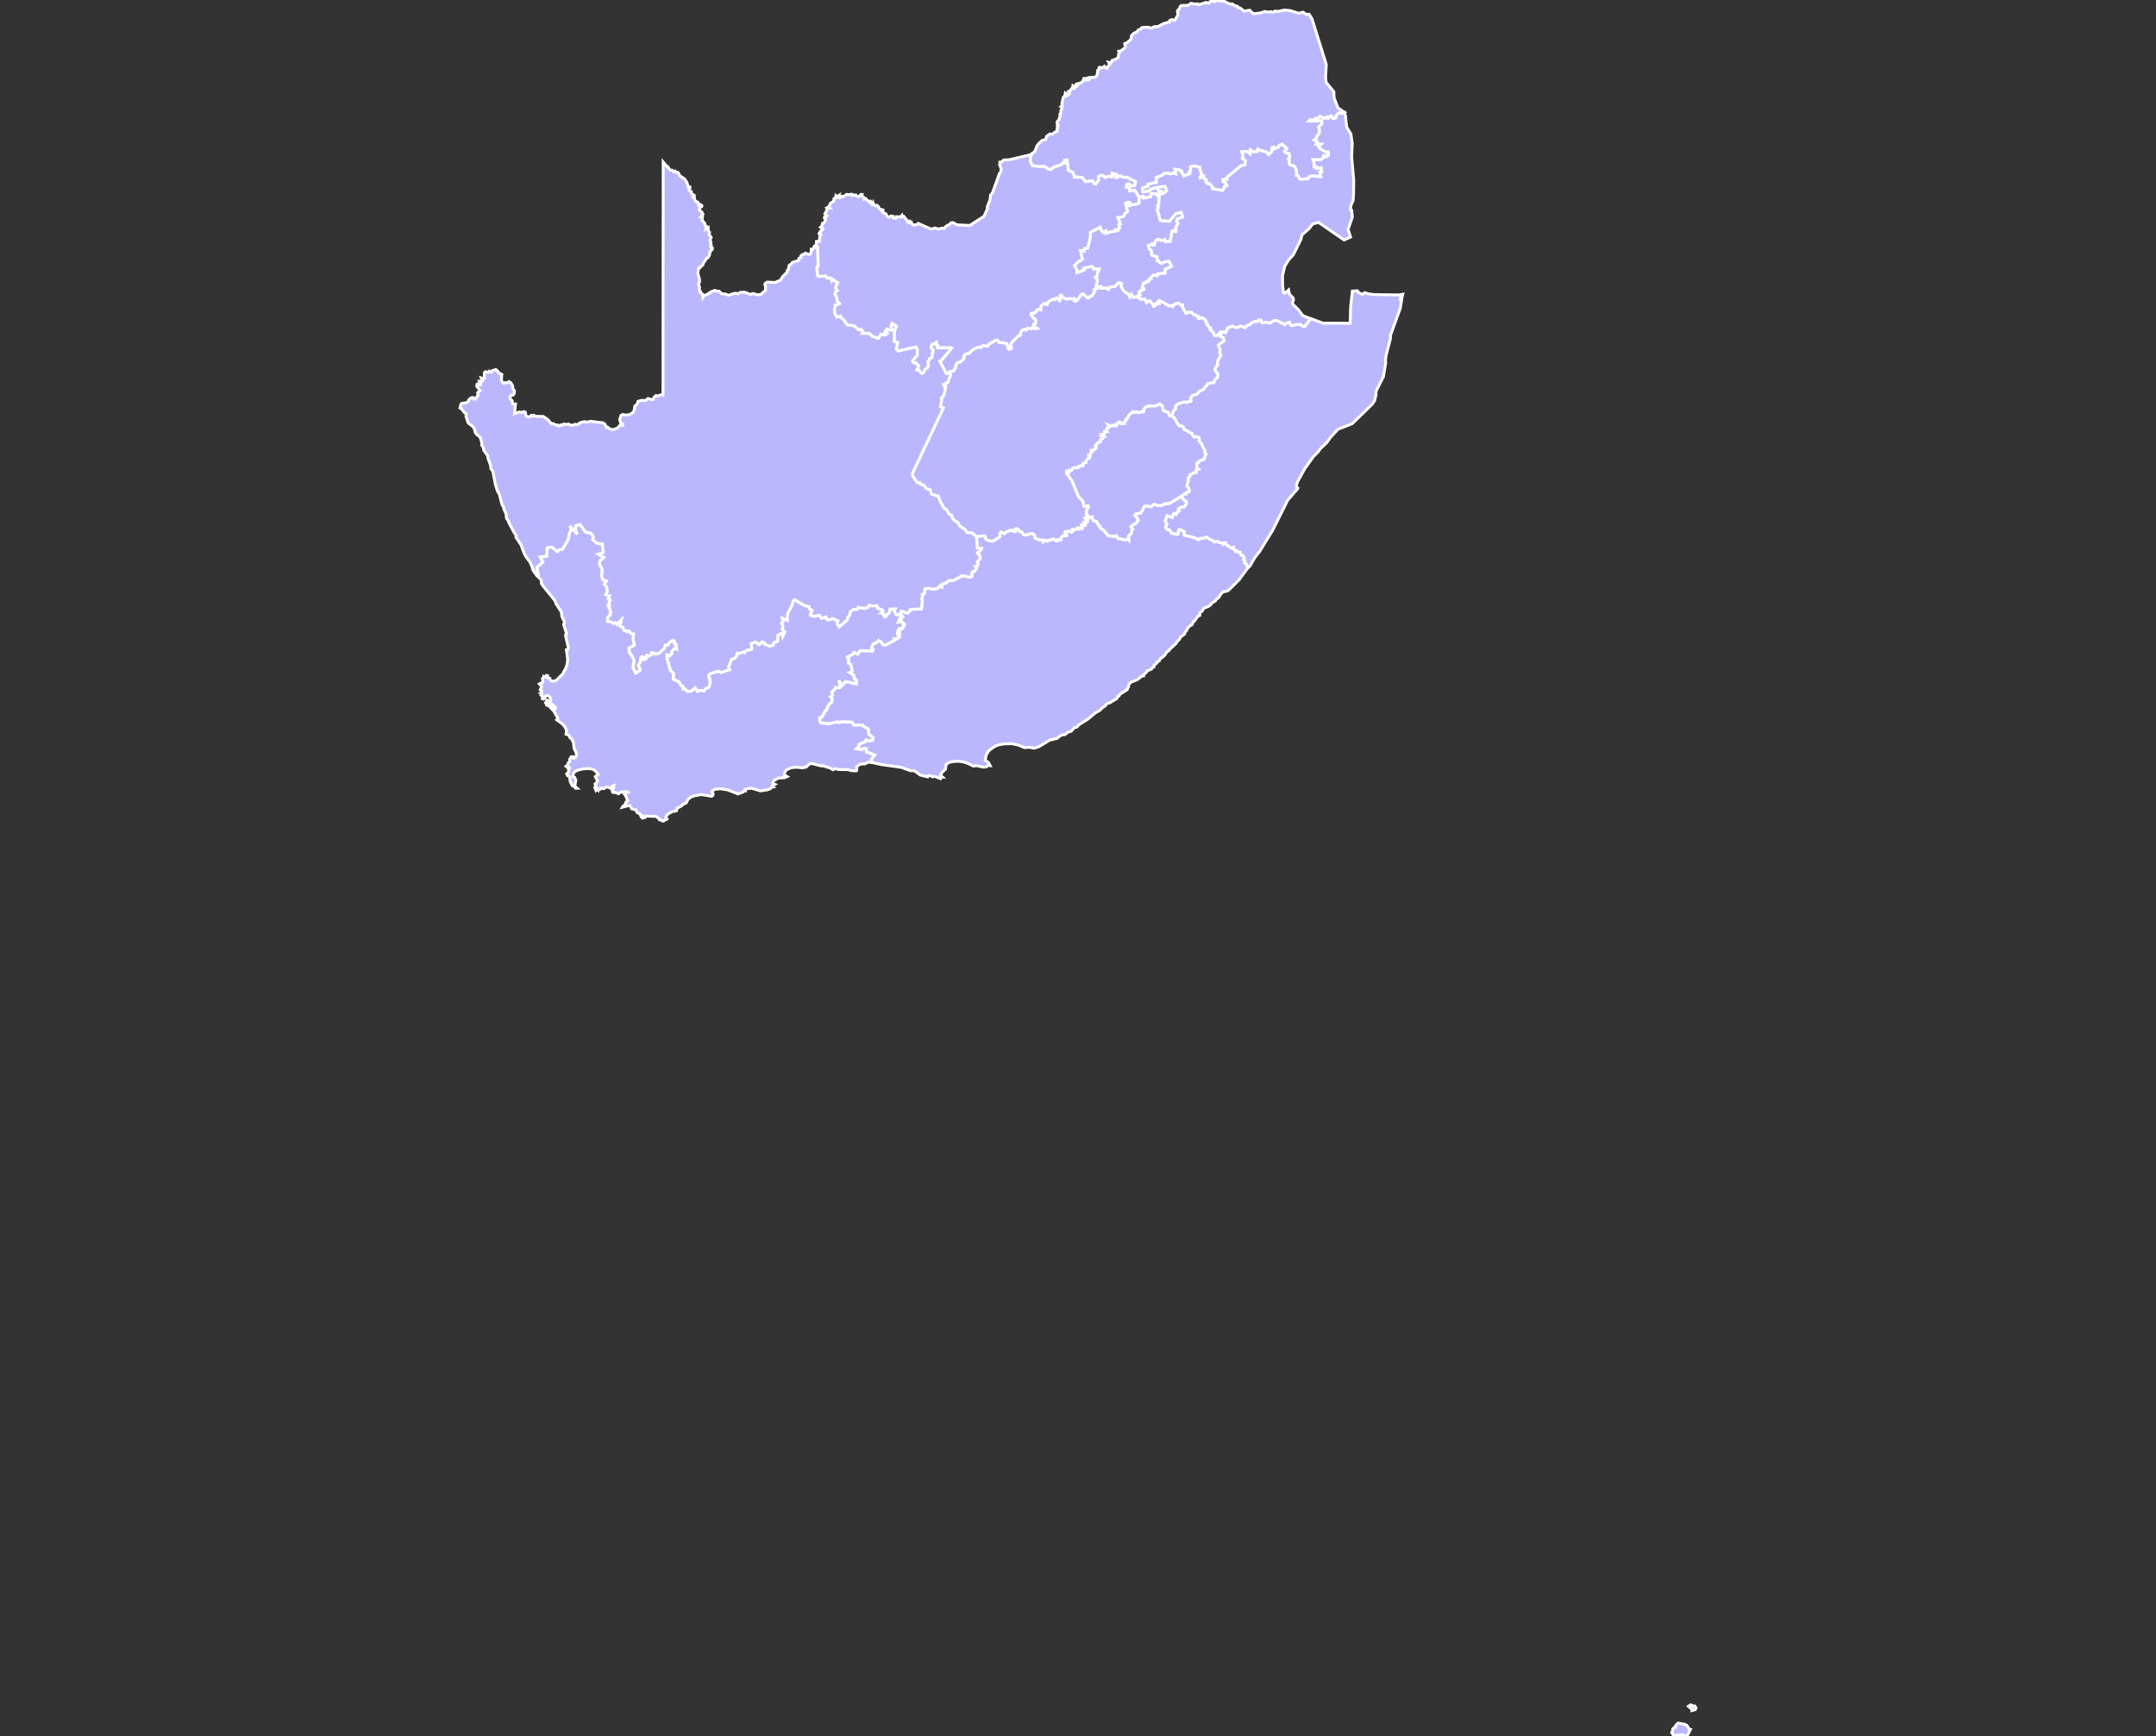 <svg width="375" height="302" viewBox="0 0 375 302" fill="none" xmlns="http://www.w3.org/2000/svg">
<rect x="0" y="0" width="375" height="302" fill="#333333" stroke="none"/>
<g clip-path="url(#clip0_24_1961)">
<path d="M189.152 89.974L189.248 89.825L189.082 89.718L189.148 89.569L188.932 89.44V88.871L189.344 88.078L189.209 87.975L188.54 88.071L188.31 87.14L187.575 86.424L186.425 83.587L185.483 82.347L185.522 81.958L185.864 82.18L185.976 81.783L186.118 81.913L186.383 81.779L186.506 81.486L186.818 81.325L187.268 81.394L187.525 81.146L187.71 81.242L187.944 80.99L188.336 80.982L188.348 80.605L188.883 80.422L188.89 80.189L189.259 79.705L189.49 79.632L189.329 79.194L189.636 79.175L189.682 78.771L189.967 78.557L189.817 78.325L190.198 78.294L190.644 77.913L190.667 77.76L190.501 77.657L190.474 77.493L191.093 76.906L191.378 76.837L191.351 76.517L191.778 76.269L191.809 76.021L191.659 75.926L192.005 75.884L191.674 75.545L191.986 75.541L192.005 75.362L192.159 75.255L192.101 75.072L192.478 75.053L192.37 74.931L192.497 74.775L192.474 74.546L192.605 74.386L192.805 74.389L192.912 74.176L192.751 73.901L193.258 74.111L193.439 74.084L193.535 73.924L194.077 74.088L194.227 73.985L194.173 73.737L194.339 73.699L194.593 73.383L194.858 73.444L194.989 73.684L195.538 73.669L195.512 73.451L195.746 73.299L195.769 72.956L196 72.891L196.384 72.166L197.065 71.575L197.25 71.743L197.642 71.614L198.107 71.766L198.342 71.644L198.795 71.656L198.899 71.583L198.888 71.293L199.303 70.771L199.833 70.595L201.037 70.588L201.698 70.245L202.156 70.557L202.356 71.427L203.225 71.701L203.444 72.33L203.844 72.342L204.313 72.75L204.786 73.657L205.151 74.081L205.436 74.027L205.882 74.321L205.963 74.736L206.547 74.927L206.812 75.175L207.355 75.392L207.435 75.697L207.762 76.052L208.066 75.922L208.497 76.06L208.62 76.262L208.573 76.674L209.069 77.268L209.246 77.833L209.6 78.29L209.565 78.691L209.796 78.961L209.427 79.915L208.623 80.204L208.489 80.456L208.204 80.578L208.197 81.417L208.466 81.6L208.093 81.734L208.097 82.176L207.551 82.271L207.255 82.511L206.982 82.569L206.928 82.931L206.651 83.175L206.716 83.545L206.455 84.563L206.716 84.822L206.897 85.39L206.847 85.528L206.436 85.634L206.309 85.947L206.07 85.882L205.459 86.34L203.64 87.438L203.025 87.636L202.64 87.625L202.002 87.933L201.418 87.918L200.718 87.705L200.372 88.006L199.98 88.128L199.337 87.968L199.157 88.033L198.891 88.265L198.788 88.677L198.33 89.245L197.603 89.367L197.392 89.642L197.796 90.061L197.965 90.481L197.573 91.049L197.157 91.224L196.715 91.602L197.027 91.995L196.869 92.254L196.792 92.738L196.327 93.196L196.354 93.996L196.081 93.775L195.658 93.893L194.443 93.672L194.15 93.18L193.843 93.333L192.681 93.142L192.043 92.288L191.382 91.865L191.305 91.484L191.047 91.411L190.774 90.751L190.259 90.603L190.005 90.252L189.94 89.901L189.232 90.141L189.132 90.126L189.152 89.974Z" fill="#BAB7FF" stroke="white" stroke-width="0.5"/>
<path d="M205.459 86.34L205.97 86.992L206.362 87.236L206.37 87.655L205.92 88.239L205.535 88.197L204.989 88.521L205.128 88.871L204.747 89.108L204.613 89.474L204.151 89.352L203.882 90.05L203.021 89.703L202.667 90.557L202.986 91.163L202.74 91.632L202.932 92.059L203.39 92.132L203.801 92.749L204.693 92.929L204.886 92.902L205.001 92.162L205.212 92.082L205.978 92.456L205.951 93.058L207.72 93.512L208.404 93.848L208.596 93.813L208.735 93.626H209.338L209.857 93.398L210.607 93.92L210.965 94.015L211.207 94.263L211.795 94.145L211.945 94.309L212.599 94.469L212.699 94.614L212.845 94.393L213.187 94.419L213.33 94.801L213.806 95.018L213.952 95.197L214.214 95.335L214.556 95.205L214.552 95.491L214.783 95.582L214.875 95.899L215.152 95.827L215.287 96.017L215.698 96.055L215.829 96.543L216.09 96.566L216.336 96.814L216.41 97.039L216.313 97.337L216.513 97.527L216.467 97.882L216.767 98.069L216.879 98.522L217.102 98.702L215.517 100.848L213.776 102.587L213.506 102.778L212.714 102.968L212.361 103.319L211.968 103.956L211.495 104.276L211.422 104.486L210.669 104.986L210.592 105.207L210.08 105.535L209.388 105.775L209.092 106.293L208.719 106.572L208.662 107.06L208.389 107.132L207.758 108.021L207.604 108.059L207.323 108.673L207.008 108.818L206.528 109.291L206.454 109.573L206.028 110.107L206.051 110.274L205.305 110.835L205.143 111.205L204.624 111.716L204.57 111.91L203.317 113.073L203.321 113.168L202.932 113.393L202.605 113.954L201.733 114.678L201.621 114.964L201.19 115.174L201.194 115.33L200.706 115.761L200.702 116.005L200.429 116.12L200.268 116.387L199.506 116.692L199.452 116.867L198.914 117.382L198.91 117.561L198.626 117.576L197.845 118.206L196.68 118.675L196.346 119.041L196.265 119.544L195.961 119.914L196.003 119.994L194.834 120.722L194.635 121.046L194.454 121.096L194.238 121.511L193.012 122.244L192.489 122.415L192.193 122.819L191.824 123.029L191.297 123.555L190.482 124.013L189.309 125.02L187.609 126.099L187.336 126.449L186.867 126.579L186.333 127.189L185.714 127.368L185.268 127.754L184.576 127.868L183.853 128.432L182.615 128.718L180.677 129.881L179.881 130.14L179.023 129.977L178.197 130.034L177.089 129.584L175.943 129.351L174.667 129.386L173.609 129.572L173.04 129.82L172.217 130.385L171.871 130.724L171.552 131.281L171.356 132.219L171.948 132.646L172.221 133.176L171.844 133.145L171.552 133.389L171.01 133.424L169.906 133.18L169.295 133.237L168.284 132.752L167.415 132.486L166.527 132.398L165.554 132.486L164.931 132.695L164.554 132.981L164.45 133.797L163.889 134.304L163.573 134.838L163.943 135.159L163.662 135.162L163.573 135.422L162.593 135.052L162.208 135.117L161.674 134.876L161.401 134.926L161.336 135.117L160.286 134.876L159.994 134.77L159.067 134.068L158.367 134.049L156.752 133.469L153.242 132.974L151.665 132.623L151.546 132.097L152.138 131.319L150.723 130.793L150.688 130.243L150.215 130.175L149.931 130.426L148.947 130.24L149.393 129.851L149.408 129.439L150.465 129.042L150.688 128.665L150.969 128.844L151.777 128.76L151.83 128.306L151.111 127.677L151.031 126.785L150.181 126.362L150.085 126.144L148.524 126.114L148.212 125.622L146.463 125.565L145.851 125.694L145.686 125.542L144.267 125.908L142.794 125.755L142.602 125.416L142.575 124.817L142.937 124.756L143.548 123.635L143.74 123.548L144.109 122.64L144.667 122.103L144.744 121.511L144.463 121.195L144.813 120.879L144.682 120.352L145.224 119.849L145.328 119.571L146.078 119.594L146.213 119.38L145.917 118.335L146.536 119.163L147.082 118.553L147.912 118.671L148.931 118.987L149 118.308L148.639 118.118L148.516 117.473L147.785 116.978L148.062 116.898L148.235 116.703L147.978 115.571L147.547 115.285L147.616 114.717L147.382 114.293L148.42 113.763L148.551 113.474L149.2 113.759L149.623 113.168L151.754 113.229L151.873 113.001L151.607 112.707L151.83 112.086L152.646 111.62L152.807 111.403L153.392 111.723L153.565 112.127L154.018 112.211L155.564 111.38L155.518 111.094L155.999 111.159L156.448 110.797L156.452 110.427L156.149 110.4L156.114 109.973L156.502 109.943L156.495 109.66L156.287 109.546L156.46 109.283L156.883 109.382L157.325 108.726L157.102 108.547L157.198 108.421L156.798 108.12L156.256 108.215L156.537 107.54L156.783 107.571L156.729 107.243L156.941 107.235L156.748 106.904L156.645 106.473L156.798 106.282L157.863 106.656L158.352 106.183V105.992L160.271 105.92L160.42 104.501L160.324 104.166L160.513 103.506L160.428 103.392L160.84 103.19L160.863 102.419L161.628 102.313L162.17 102.488L163.089 102.347L163.443 101.912L163.793 102.103L163.831 101.584L164.608 101.386L164.992 100.978L165.8 100.982L167.407 100.109L168.753 100.41L169.045 100.215L169.041 99.582L169.226 99.403L169.495 99.396L169.864 98.805L169.637 98.526L169.922 98.492L170.153 98.061L169.976 97.741L170.499 97.127L170.426 96.616L169.995 96.242L170.129 96.006L170.449 95.88L170.702 95.403L169.983 95.312L169.833 93.344L171.233 93.188L171.387 93.272L171.537 93.836L172.256 94.103L172.717 94.13L173.925 93.352L173.948 92.707L174.171 92.532L174.69 92.829L175.113 92.46L175.809 92.2L176.016 92.197L176.37 92.467L176.57 92.471L176.693 92.296L176.593 92.017L176.805 91.926L177.089 92.04L177.293 92.391L177.766 92.551L178.043 92.986L178.689 93.047L179.042 92.845L179.615 92.787L179.988 93.112L180.031 93.581L180.738 93.897L181.592 93.951L181.538 94.179L181.899 93.981L182.203 94.118L182.48 93.916L182.688 93.947L183.257 93.714L183.734 94.115L183.899 94.038L183.933 93.874L184.541 93.878L184.633 93.382L184.906 93.18L185.525 93.154L185.51 92.909L185.21 92.658L185.245 92.49L186.006 92.364L186.337 92.585L186.525 92.444V92.055L187.017 92.139L187.371 91.857L187.452 91.933L187.648 91.842L187.798 92.013L188.217 91.949L188.348 91.686L188.09 91.552L188.094 91.373L188.517 91.449L188.771 91.38L188.767 91.258L188.444 91.106L188.478 90.866L189.009 90.877L189.194 90.668L189.117 90.458L188.863 90.481L188.709 90.092L189.163 90L189.144 90.153L189.244 90.168L189.951 89.928L190.016 90.278L190.27 90.626L190.786 90.774L191.059 91.434L191.316 91.506L191.397 91.888L192.058 92.311L192.697 93.165L193.854 93.356L194.162 93.199L194.45 93.695L195.665 93.916L196.088 93.798L196.361 94.019L196.338 93.222L196.803 92.765L196.88 92.28L197.038 92.021L196.726 91.628L197.168 91.255L197.584 91.079L197.976 90.511L197.807 90.092L197.403 89.668L197.614 89.394L198.341 89.272L198.795 88.704L198.899 88.292L199.164 88.063L199.345 87.998L199.987 88.162L200.379 88.04L200.725 87.739L201.425 87.949L202.006 87.964L202.644 87.655L203.028 87.667L203.644 87.468L205.459 86.34Z" fill="#BAB7FF" stroke="white" stroke-width="0.5"/>
<path d="M190.57 50.264L190.908 50.142L190.901 49.887L191.424 49.787L191.524 49.841L191.562 50.127L192.377 50.077L192.789 50.337L193.004 49.944L193.961 49.787L194.423 49.254L194.765 49.132L195.088 49.345L195.007 49.772L195.338 50.447L195.799 50.905L196.268 51.122L196.514 51.644L196.811 51.194L197.103 51.675L197.36 51.702L197.71 51.526L198.056 51.793L198.433 52.022L199.129 51.999L199.445 52.613L199.791 52.342L200.017 52.331L200.387 52.811L200.733 52.983L200.521 53.395L201.225 52.868L201.648 52.846L201.671 52.632L201.298 52.582L201.613 52.281L202.209 52.498L203.332 53.2L203.69 53.143L203.989 53.299L204.182 52.971L204.843 52.712L205.093 52.75L205.389 53.067L205.674 53.032L205.743 53.555L206.289 54.481L206.696 54.283L207.242 54.31L207.627 54.699L207.954 54.744L208.119 54.969L208.411 54.973L208.534 55.084L208.492 55.397L209.1 55.259L209.569 55.549L209.738 55.77L209.803 56.178L209.999 56.296L209.946 56.51L210.599 57.074L210.484 57.307L210.903 57.658L211.288 58.363L211.537 58.413L211.749 58.237L212.06 58.222L212.068 57.94L212.264 57.745L212.845 57.761L212.253 58.024L212.376 58.134L212.272 58.512L212.803 58.744L212.945 59.297L211.964 60.018V60.224L212.21 60.685L212.157 61.368L212.368 61.768L211.791 62.866L211.803 63.526L211.495 63.839L211.376 64.247L211.434 64.563L211.853 65.002L211.814 65.654L211.361 65.978L211.126 66.573L210.119 66.729L209.307 67.774L208.604 68.094L208.184 68.605L207.45 68.792L207.077 69.272L207.181 69.692L207.1 69.84L206.716 69.833L206.52 70.023L205.897 69.947L204.882 70.275L204.474 70.718L204.482 71.16L204.136 71.446L203.843 72.342L203.443 72.33L203.224 71.701L202.355 71.427L202.155 70.557L201.698 70.245L201.036 70.588L199.833 70.595L199.302 70.771L198.887 71.293L198.898 71.583L198.795 71.656L198.341 71.644L198.106 71.766L197.641 71.614L197.249 71.743L197.064 71.575L196.384 72.166L195.999 72.891L195.769 72.956L195.745 73.299L195.511 73.451L195.538 73.669L194.988 73.684L194.857 73.444L194.592 73.383L194.338 73.699L194.173 73.737L194.227 73.985L194.077 74.088L193.535 73.924L193.438 74.084L193.258 74.111L192.75 73.901L192.912 74.176L192.804 74.389L192.604 74.386L192.473 74.546L192.496 74.775L192.369 74.931L192.477 75.053L192.1 75.072L192.158 75.255L192.004 75.362L191.985 75.541L191.673 75.545L192.004 75.884L191.658 75.926L191.808 76.021L191.777 76.269L191.35 76.517L191.377 76.837L191.093 76.906L190.474 77.493L190.501 77.657L190.666 77.76L190.643 77.913L190.197 78.294L189.816 78.325L189.966 78.557L189.682 78.771L189.636 79.175L189.328 79.194L189.489 79.632L189.259 79.705L188.89 80.189L188.882 80.422L188.347 80.605L188.336 80.982L187.944 80.99L187.709 81.242L187.525 81.146L187.267 81.394L186.817 81.325L186.506 81.486L186.383 81.779L186.117 81.913L185.975 81.783L185.863 82.18L185.521 81.958L185.483 82.347L186.425 83.587L187.575 86.424L188.309 87.14L188.54 88.071L189.209 87.975L189.343 88.078L188.932 88.871V89.44L189.147 89.569L189.082 89.718L189.247 89.825L189.151 89.974L188.693 90.069L188.851 90.458L189.101 90.435L189.178 90.645L188.993 90.854L188.463 90.843L188.428 91.083L188.751 91.236V91.362L188.501 91.43L188.078 91.354L188.074 91.537L188.332 91.67L188.201 91.933L187.782 91.998L187.632 91.827L187.436 91.918L187.355 91.842L187.005 92.124L186.509 92.044V92.433L186.321 92.574L185.99 92.349L185.229 92.479L185.194 92.647L185.494 92.898L185.506 93.142L184.887 93.169L184.61 93.375L184.522 93.871L183.914 93.867L183.876 94.031L183.71 94.107L183.233 93.707L182.664 93.939L182.457 93.912L182.18 94.115L181.876 93.977L181.515 94.175L181.565 93.947L180.711 93.893L180.003 93.573L179.965 93.104L179.592 92.78L179.019 92.837L178.665 93.039L178.019 92.978L177.739 92.543L177.266 92.387L177.066 92.036L176.781 91.922L176.57 92.013L176.67 92.292L176.547 92.467L176.347 92.463L175.993 92.197H175.782L175.089 92.46L174.663 92.826L174.143 92.528L173.92 92.704L173.897 93.348L172.69 94.126L172.229 94.103L171.506 93.836L171.356 93.272L171.206 93.188L169.806 93.341L169.041 92.685L168.149 92.616L167.78 92.036L166.945 91.525L166.569 90.877L166.061 90.591L165.665 90.202L165.515 89.638L165.077 89.447L164.611 88.65L164.135 88.341L163.466 87.114L163.177 86.302L162.024 85.981L161.743 85.165L161.108 85.009L160.639 84.372L160.116 84.265L159.951 83.96L159.717 84.01L159.494 83.915L158.724 82.805L158.655 82.385L164.065 70.95L163.539 70.759L163.781 69.455L163.681 69.269L164.146 68.75L164.465 67.358L164.288 67.339L164.077 66.878L164.45 66.851L164.527 66.592L164.823 66.534L165.346 65.15L165.077 64.689L165.915 64.464L166.007 64.17L166.269 63.892L166.188 63.587L166.519 63.068L166.961 62.996L167.611 62.409L167.711 62.195L167.591 62.005L167.876 61.612L168.626 61.429L168.795 61.135L169.368 60.7L170.202 60.369L170.629 60.403L170.99 60.071L171.763 60.22L171.963 59.881L173.205 59.179L173.451 59.145L173.836 59.606L174.432 59.576L175.155 59.77L175.374 60.643L175.516 60.731L175.874 60.639L175.912 60.456L175.724 60.106L176.031 59.477L177.193 58.363L177.489 58.283L177.477 57.879L177.839 57.383L178.185 57.276L178.473 57.417L178.746 57.055L179.4 57.158L179.677 57.047L180.173 57.162L180.353 57.105L179.684 56.697L179.796 56.365L180.111 56.247L180.107 55.675L179.438 54.962L179.311 54.573L179.434 54.462L179.784 54.497L180.019 54.268L180.153 54.291L180.45 53.825L181.007 53.894L181.026 53.299L181.438 52.861L181.868 52.766L182.018 52.998L182.138 52.971L182.238 52.621L182.599 52.293L183.164 51.999L183.383 52.133L183.749 51.797L184.306 52.312L184.398 52.163L184.352 51.465L184.502 51.309L184.641 51.32L184.891 51.763L185.56 52.011L186.16 51.919L186.648 52.007L186.84 51.888L186.982 52.052L186.906 52.338L187.013 52.38L187.282 52.274L188.044 51.282L188.37 51.076L189.216 51.839L189.347 51.827L189.597 51.541L189.916 51.469L190.332 50.821L190.335 50.302L190.57 50.264Z" fill="#BAB7FF" stroke="white" stroke-width="0.5"/>
<path d="M201.217 32.568L202.648 32.411L202.932 33.162L202.279 33.7L201.644 33.769L201.563 35.439L201.356 35.774L201.533 36.068L201.294 36.442L201.833 38.348L203.382 38.486L204.474 37.174L205.466 36.907L205.705 37.738L204.759 38.116L204.647 38.505L204.913 38.821L204.44 39.694L204.578 39.801L204.516 40.27L203.882 40.163L203.528 42.02L202.944 41.993L202.775 42.081L202.605 41.757L202.536 41.856L202.129 41.845L201.313 41.635L200.941 41.971L200.794 42.592L200.398 42.466L200.341 42.615L200.183 42.566L199.741 42.73L199.898 43.263L200.26 43.538L200.329 44.369L201.267 44.67L201.298 45.364L201.567 45.402L201.621 45.574L202.002 45.803L202.705 45.502L203.34 45.437L203.774 46.329L202.659 46.87L202.636 47.526L201.398 47.618L201.31 47.95L200.664 47.858L200.241 48.182L200.237 48.529L199.852 48.556L199.806 48.983L199.36 49.021L199.31 49.193L198.895 49.269L198.691 49.974L198.883 50.062L198.96 50.356L198.422 50.535L198.426 50.699L198.099 50.798L198.095 51.183L198.303 51.305L198.057 51.793L197.711 51.526L197.361 51.702L197.103 51.675L196.811 51.194L196.515 51.644L196.269 51.122L195.8 50.905L195.338 50.447L195.007 49.772L195.088 49.345L194.765 49.132L194.423 49.254L193.962 49.788L193.004 49.944L192.789 50.337L192.377 50.077L191.562 50.127L191.524 49.841L191.424 49.788L190.901 49.887L190.909 50.142L190.57 50.264L190.859 48.682L190.512 48.251L190.743 48.197L190.939 47.275L191.039 47.248L191.182 46.794L190.228 46.828L190.109 46.501L189.928 46.356L188.528 46.665L188.621 46.947L187.302 47.45L187.298 46.935L186.875 46.161L187.471 45.601L188.263 45.078L187.913 43.568L188.575 43.645L188.605 43.229L189.182 43.145L189.659 41.178L189.636 40.422L191.374 39.488L191.489 39.934L191.828 40.4L192.339 40.129L192.377 40.564L193.223 40.285L194.015 40.182V39.969L194.473 40.018L194.477 39.786L194.738 39.622L194.581 39.046L194.869 38.943L194.423 37.826L195.223 37.704L195.515 37.513L195.646 37.117L196.092 36.8L195.753 35.332L196.196 35.157L196.511 35.21L196.515 35.363L196.249 35.45L196.342 35.778L196.561 35.774L196.769 35.565L197.299 35.599L198.103 35.351V34.299L198.845 34.116L198.91 34.44L200.102 34.207L200.175 33.693L201.117 33.696L201.287 33.956L201.706 33.704L201.921 33.285L201.567 33.303L201.217 32.568Z" fill="#BAB7FF" stroke="white" stroke-width="0.5"/>
<path d="M211.865 0.13L212.772 0.153L213.895 0.686L214.372 0.694L214.71 0.953L215.241 1.102L215.337 1.335L215.702 1.388L216.371 1.933L217.355 1.777L218.005 2.387L219.193 2.265L219.955 1.994L220.458 2.101L221.104 2.044L221.393 2.177L221.762 1.926L222.227 2.002L223.385 1.743L224.423 1.846L225.869 2.307L226.68 2.124L227.11 2.482H227.699L228.199 3.272L230.683 11.214L230.556 13.624L230.667 14.337L231.99 15.943L232.048 17.029L232.713 18.749L233.843 19.542L233.44 19.733L232.863 19.66L232.409 20.106L232.324 20.522L232.105 20.606L231.802 20.629L231.567 20.167L231.359 20.209L230.998 20.595L230.779 20.366L230.529 20.568L230.333 20.56L229.583 20.221L229.141 20.682L228.833 20.579L228.429 20.922L227.883 20.808L227.672 21.048L229.902 20.987V21.578L229.364 22.078L229.514 22.467L229.464 23.222L229.029 23.679L229.002 24.041L228.591 24.339L229.141 24.678L228.929 25.067L229.825 25.082L229.379 25.502L229.614 25.853L230.475 26.352L231.059 26.455V27.035L230.66 27.065L230.675 27.225L230.248 27.13V27.416L229.725 27.794H228.379L228.556 28.198V29.021H228.968V29.265L229.814 29.155L229.902 29.914L229.564 29.956L229.725 30.749L228.326 30.596L227.73 30.745L227.533 31.077L226.211 31.195L226.018 31.08L225.815 30.588L225.484 30.524V29.673L225.199 29.006L224.992 28.85L224.396 28.716L224.234 28.537V27.778L224.069 27.645L224.296 27.29V26.978L224.192 26.711L223.638 26.596L223.411 26.352L223.804 25.818L222.981 25.105L222.489 25.288L222.389 25.586L221.662 25.887L221.516 25.578L221.235 25.685L221.227 26.352L220.647 26.928L220.251 26.409L219.19 26.169L218.809 25.933L218.647 26.39L217.99 26.398L217.482 26.085L217.444 26.768L216.905 26.356L216.01 26.387L216.229 27.244L216.11 27.53L216.656 27.988L216.509 28.709L215.921 28.785L213.429 30.817L213.426 31.183L212.734 31.248L212.757 31.599L213.13 31.702L213.395 32.289L212.945 32.442L212.941 32.701L212.637 33.139L210.869 32.834L210.911 32.548L210.253 31.893L210.003 31.935L209.727 31.591L209.8 31.267L209.361 31.008L209.357 30.676L208.742 30.962L208.688 30.878L209.015 30.337L208.673 29.426L208.688 29.109L207.658 28.854L207.085 29.006L207.077 29.773L206.866 29.872L206.95 30.188L205.893 30.634L205.497 29.769L205.378 29.807L205.278 29.609L204.355 29.445L204.516 30.257L204.055 30.112L203.574 30.253L203.094 30.101L202.44 30.211L202.063 30.516L201.133 30.882L201.148 31.706L199.679 32.049L199.668 32.404L198.714 32.697L198.764 33.33L198.922 33.38L199.96 33.147L200.137 32.899L201.217 32.568L201.567 33.303L201.921 33.284L201.706 33.704L201.287 33.956L201.117 33.696L200.175 33.692L200.102 34.207L198.91 34.44L198.845 34.116L198.103 34.299L197.376 33.113L196.469 33.212L196.415 32.659L195.869 32.568L195.969 32.057L196.349 31.969L196.838 32.331L197.33 32.304L197.503 31.595L196.061 30.871L195.165 30.806L194.838 30.604L194.527 30.669L194.392 30.905L193.973 30.859L193.958 30.638L194.242 30.634L194.154 30.31L193.431 30.142L193.373 30.756L192.697 30.672L192.262 30.932L191.854 30.531H191.385L191.055 30.737L191.085 31.355L190.582 32.026L190.274 31.919L190.063 31.458L188.794 31.603L188.186 30.852L186.84 30.791L186.848 30.52L186.544 29.944L185.825 29.673L185.598 27.839L185.187 27.851L185.137 28.4L184.802 28.392L184.641 28.617L183.08 29.181L182.903 29.468L182.326 29.429L181.642 28.918L181.076 29.018L179.562 28.808L179.192 28.072L179.239 26.913L179.423 26.898L179.512 26.676L179.958 26.383L180.407 25.277L180.792 24.865L181.242 24.43L181.888 24.247L182.042 23.706L182.595 23.306L183.061 23.328L183.507 22.966L183.853 22.84L183.845 22.387L184.003 22.184L183.876 21.941L184.037 21.746L183.86 21.471L183.903 21.125L184.137 20.911L184.372 20.228L184.345 19.866L184.487 19.706L184.533 19.226L184.741 18.722L184.729 18.528L184.579 18.501L184.764 18.314L184.702 18.032L184.872 17.17L184.968 16.881L185.21 16.705L185.295 16.194L185.556 16.385L185.529 16.637L185.814 16.53L186.018 16.27L185.829 15.908L186.21 15.717L186.333 15.447L186.752 15.386L186.583 15.149L186.61 14.936L186.802 15.085L186.952 14.978L187.083 15.092L187.263 15.05L187.333 14.959L187.14 14.715L187.302 14.57L187.575 14.669L187.682 14.49L187.955 14.44L188.278 14.204L188.521 13.651L188.713 13.681V13.91L188.951 13.925L188.982 13.624L189.247 13.544L189.186 13.826L189.382 13.891L189.682 13.479L190.524 13.411L190.816 13.094L190.943 12.206L191.178 12.042L191.166 11.752L191.258 11.687L191.704 11.802L192.093 11.519L192.377 11.882L192.623 11.836L192.735 11.496L193.043 11.218L192.846 10.848L193.085 10.913L193.339 10.783L193.416 10.517L194.127 10.272L194.523 9.929L194.554 9.441L194.673 9.251L194.581 8.915L194.927 8.862L195.623 8.335L195.715 8.145L195.63 7.58L196.03 7.424L196.722 6.841L196.784 6.231L197.191 5.792L197.772 5.533L197.961 5.228L198.391 5.045L198.63 4.789L199.656 4.724L200.291 4.9L200.698 4.656L201.448 4.602L202.34 4.111L203.451 3.805L203.459 3.577L203.817 3.401L204.317 3.542L204.874 2.62L204.805 1.929L204.905 1.716L205.093 1.64L205.285 1.11L205.485 0.961L206.654 0.93L207.147 0.583L207.858 0.709L208.289 0.663L208.481 0.827L209.738 0.431L210.3 0.534L210.476 0.278L210.849 0.168L211.215 0.301L211.618 0L211.865 0.13Z" fill="#BAB7FF" stroke="white" stroke-width="0.5"/>
<path d="M233.875 19.721L234.006 20.038L234.225 22.093L234.967 23.317L235.194 24.934L235.098 27.378L235.455 31.309L235.425 33.807L235.34 34.909L234.982 35.69L234.906 36.136L234.898 36.503L235.094 36.567L235.213 37.791L234.471 39.904L234.909 41.227L233.787 41.738L229.346 38.688L228.307 38.954L227.719 39.751L226.446 40.872L226.292 41.593L224.958 44.297L224.082 45.288L223.447 46.34L223.07 47.957L223.089 49.658L223.236 50.825L223.351 50.989L223.532 50.958L224.135 50.432L224.281 51.183L224.924 51.824L224.974 52.197L224.793 52.67L224.874 52.918L225.793 53.825L226.608 54.897L228.004 55.454L226.915 56.845L226.635 56.822L226.177 56.456L225.904 56.529L225.681 56.449L224.701 56.681L224.385 56.46L224.297 56.106L223.82 56.19L223.451 56.502L222.997 56.186L222.759 56.22L222.49 55.949L221.978 55.77L221.505 55.816L220.917 56.231L220.159 56.09L219.556 56.17L219.39 56.106L219.325 55.743L218.948 55.667L218.698 55.957L218.371 55.926L217.906 56.06L217.353 56.514L216.918 56.632L216.599 57.009L215.764 56.739L215.268 57.021L214.753 56.952L214.434 56.75L213.615 57.017L213.15 57.902L212.846 57.761L212.265 57.745L212.069 57.94L212.062 58.222L211.75 58.237L211.539 58.413L211.289 58.363L210.904 57.658L210.485 57.307L210.6 57.074L209.947 56.51L210.001 56.296L209.805 56.178L209.739 55.77L209.57 55.549L209.101 55.259L208.493 55.396L208.536 55.084L208.413 54.973L208.12 54.969L207.955 54.744L207.628 54.699L207.244 54.31L206.698 54.283L206.29 54.481L205.744 53.555L205.675 53.032L205.39 53.067L205.094 52.75L204.844 52.712L204.183 52.971L203.991 53.299L203.691 53.143L203.333 53.2L202.21 52.498L201.614 52.281L201.299 52.582L201.672 52.632L201.649 52.846L201.226 52.868L200.522 53.395L200.734 52.983L200.388 52.811L200.019 52.331L199.792 52.342L199.446 52.613L199.13 51.999L198.434 52.022L198.058 51.793L198.304 51.305L198.096 51.183L198.1 50.798L198.427 50.699L198.423 50.535L198.961 50.355L198.884 50.062L198.692 49.974L198.896 49.269L199.311 49.193L199.361 49.021L199.807 48.983L199.853 48.556L200.238 48.529L200.242 48.182L200.665 47.858L201.311 47.95L201.399 47.618L202.637 47.526L202.66 46.87L203.775 46.329L203.341 45.437L202.706 45.502L202.003 45.803L201.622 45.574L201.568 45.402L201.299 45.364L201.268 44.67L200.33 44.369L200.261 43.538L199.899 43.263L199.742 42.729L200.184 42.565L200.342 42.615L200.399 42.466L200.795 42.592L200.941 41.971L201.314 41.635L202.13 41.845L202.537 41.856L202.606 41.757L202.776 42.081L202.945 41.993L203.529 42.02L203.883 40.163L204.517 40.27L204.579 39.801L204.441 39.694L204.913 38.821L204.648 38.505L204.76 38.115L205.706 37.738L205.467 36.907L204.475 37.174L203.383 38.485L201.834 38.348L201.295 36.442L201.534 36.068L201.357 35.774L201.564 35.439L201.645 33.769L202.28 33.7L202.933 33.162L202.649 32.411L201.218 32.568L200.138 32.899L199.961 33.147L198.923 33.38L198.765 33.33L198.715 32.697L199.669 32.404L199.68 32.049L201.149 31.706L201.134 30.882L202.064 30.516L202.441 30.211L203.095 30.1L203.575 30.253L204.056 30.112L204.517 30.257L204.356 29.445L205.279 29.608L205.379 29.807L205.498 29.769L205.894 30.634L206.951 30.188L206.867 29.872L207.078 29.773L207.086 29.006L207.659 28.854L208.689 29.109L208.674 29.425L209.016 30.337L208.689 30.878L208.743 30.962L209.358 30.676L209.362 31.008L209.801 31.267L209.728 31.591L210.004 31.934L210.254 31.893L210.912 32.548L210.87 32.834L212.638 33.139L212.942 32.701L212.946 32.442L213.396 32.289L213.131 31.702L212.758 31.599L212.735 31.248L213.427 31.183L213.43 30.817L215.922 28.785L216.51 28.709L216.657 27.988L216.111 27.53L216.23 27.244L216.011 26.387L216.906 26.356L217.445 26.768L217.483 26.085L217.991 26.398L218.648 26.39L218.81 25.933L219.19 26.169L220.252 26.409L220.648 26.928L221.228 26.352L221.236 25.685L221.517 25.578L221.663 25.887L222.39 25.586L222.49 25.288L222.982 25.105L223.805 25.818L223.412 26.352L223.639 26.596L224.193 26.711L224.297 26.977V27.29L224.07 27.645L224.235 27.778V28.537L224.397 28.716L224.993 28.85L225.2 29.006L225.485 29.673V30.524L225.816 30.588L226.019 31.08L226.212 31.195L227.534 31.077L227.731 30.745L228.327 30.596L229.726 30.749L229.565 29.956L229.903 29.914L229.815 29.155L228.969 29.265V29.021H228.557V28.198L228.38 27.794H229.726L230.249 27.416V27.13L230.676 27.225L230.661 27.065L231.06 27.035V26.455L230.476 26.352L229.615 25.853L229.38 25.502L229.826 25.082L228.93 25.067L229.142 24.678L228.592 24.339L229.003 24.041L229.03 23.679L229.465 23.222L229.515 22.467L229.365 22.078L229.903 21.578V20.987L227.673 21.048L227.884 20.808L228.43 20.922L228.834 20.579L229.142 20.682L229.584 20.221L230.334 20.56L230.53 20.568L230.78 20.366L230.999 20.594L231.36 20.209L231.568 20.167L231.803 20.629L232.106 20.606L232.325 20.522L232.41 20.106L232.864 19.66L233.441 19.733L233.844 19.542L233.875 19.721Z" fill="#BAB7FF" stroke="white" stroke-width="0.5"/>
<path d="M116.34 29.346L116.617 29.582L116.917 29.609L117.175 29.887L117.413 29.75L117.571 29.94L117.963 30.02L118.244 30.566L119.124 31.16L119.513 31.835L119.709 32.507L119.989 32.514L120.016 32.705L119.839 32.914L119.909 33.147L120.236 33.292L120.232 33.62L120.732 33.982L120.528 34.238L120.778 34.352L120.747 34.516L120.962 35L121.385 35.168L121.428 35.504L121.643 35.526L121.585 35.801L121.731 35.851L121.97 35.691L122.081 35.77L122.035 35.95L121.758 36.026L121.647 36.465L121.674 36.598L122.02 36.812L122.262 37.246L121.874 37.73L122.181 37.753L122.116 38.322L122.543 38.768L122.662 39.225L122.889 39.374L122.773 39.835L123.177 39.606L123.189 40.167L123.415 40.392L123.335 40.796L123.696 41.277L123.485 41.799L123.665 42.096L123.588 42.44L123.712 42.623L123.565 42.928L123.685 43.08L123.881 43.088L123.896 43.359L123.515 43.732L123.404 44.358L123.177 44.788L122.931 44.903L122.35 45.749L122.227 46.123L122.016 46.218L121.808 46.535L121.574 46.569L121.47 46.916L121.378 47.587L121.662 48.563L121.658 49.109L121.474 49.471L121.662 49.856L121.643 50.531L121.85 50.718L121.827 50.939L122.204 51.16L122.254 51.736L122.473 51.385L123.012 51.236L123.312 50.958L123.492 50.977L123.592 50.79L124.327 50.508L124.738 50.664L125.057 50.642L125.526 51.095L126.084 51.126L126.741 51.366L127.472 51.088L128.018 51.011L128.337 51.118L128.76 50.855L129.264 50.832L129.556 50.836L130.544 51.229L130.84 51.076L131.179 51.072L131.579 51.278L132.305 51.221L133.14 50.493L133.159 49.73L133.021 49.498L133.101 49.292L133.428 49.071L134.816 49.135L135.77 48.727L136.097 48.152L136.904 47.336L136.897 47.095L137.077 46.95L137.277 46.131L137.619 45.929L137.854 45.62L138.954 45.296L138.942 44.956L139.304 44.781L139.269 44.563L139.573 44.262L139.888 44.239L140.053 44.033L140.761 44.281L140.922 44.178L141.061 43.919L141.111 43.351L141.353 43.404L141.618 42.989L142.23 43.023L142.31 46.298L142.187 46.34L142.072 46.623L142.23 47.938L142.314 48.053L142.672 48.083L143.649 48.018L143.814 48.365L144.379 48.331L144.541 48.426L144.679 48.804L144.821 48.567L144.937 48.583L145.448 49.048L145.733 49.147L145.333 50.047L145.675 50.554L145.321 50.764L145.275 51.206L145.56 51.778L145.598 52.312L146.021 52.826L145.717 53.006L145.287 53.044L145.152 54.054L145.206 54.5L145.556 55.145L146.209 54.966L146.321 55.309L146.694 55.534L147.436 56.563L148.29 56.609L148.67 56.739L149.382 57.383L149.758 57.238L150.101 57.608L149.955 57.974L151.2 57.982L151.654 58.416L152.669 58.843L152.781 58.836L153.208 58.104L153.98 58.264L154.327 58.012L154.28 57.829L153.919 57.761L154.25 57.2L154.769 57.402L155.134 57.395L154.949 56.628L155.172 56.209L155.915 56.704L155.622 57.528L155.549 59.351L156.161 59.564L155.907 60.712L156.241 61.032L159.333 60.334L159.56 60.719L159.541 61.814L158.737 62.737L158.906 63.026L159.083 63.16L159.291 63.065L159.829 63.629L159.506 64.311L159.764 64.338L160.344 64.933L160.667 64.781L160.898 64.235L161.34 63.896L161.482 63.415L161.378 62.916L161.659 62.577L161.709 62.333L162.032 62.226L162.186 61.917L162.136 61.421L162.321 61.147L162.236 60.788L162.04 60.685L161.932 60.319L162.117 59.865L162.686 59.839L162.744 59.587L162.878 59.522L162.94 59.904L163.113 60.041L163.009 60.292L163.07 60.479L165.393 60.456L165.55 60.552L163.674 62.801L163.509 62.832L164.608 64.983L164.82 64.941L165.093 64.689L165.358 65.15L164.839 66.534L164.543 66.592L164.466 66.851L164.093 66.878L164.308 67.339L164.482 67.362L164.162 68.75L163.697 69.269L163.801 69.455L163.559 70.759L164.085 70.95L158.679 82.385L158.745 82.805L159.514 83.918L159.737 84.014L159.971 83.964L160.137 84.269L160.659 84.376L161.129 85.013L161.763 85.169L162.044 85.985L163.197 86.305L163.486 87.118L164.155 88.345L164.631 88.654L165.097 89.447L165.535 89.642L165.685 90.206L166.085 90.591L166.589 90.877L166.965 91.529L167.8 92.04L168.173 92.62L169.065 92.688L169.826 93.344L169.976 95.312L170.695 95.403L170.441 95.88L170.122 96.006L169.988 96.242L170.418 96.616L170.491 97.127L169.969 97.741L170.145 98.061L169.915 98.492L169.63 98.526L169.857 98.805L169.488 99.396L169.219 99.403L169.034 99.582L169.038 100.215L168.746 100.41L167.4 100.109L165.793 100.982L164.985 100.978L164.601 101.386L163.824 101.584L163.786 102.103L163.436 101.912L163.082 102.347L162.163 102.488L161.621 102.313L160.856 102.419L160.832 103.19L160.421 103.392L160.506 103.506L160.317 104.166L160.413 104.501L160.263 105.92L158.345 105.992V106.183L157.856 106.656L156.791 106.282L156.637 106.473L156.741 106.904L155.903 106.949L155.48 106.187L155.653 105.95L154.826 105.962L154.669 106.698L154.307 106.862L154.138 107.273L153.842 107.285L153.65 106.797L153.215 106.656L153.557 106.393L153.542 106.156L152.646 105.771L152.542 105.386L151.539 105.397L151.285 105.272L151.131 105.333L150.924 105.725L150.677 105.706L150.385 105.855L149.297 105.645L149.212 105.969L148.52 106.008L147.951 106.351L147.778 107.075L147.424 107.487L147.428 107.807L145.99 109.066L145.602 108.486L145.756 108.006L144.871 107.609L144.064 107.853L143.764 107.72L143.652 107.338L142.891 107.586L142.53 107.041L141.572 107.22L140.949 107.022L141.222 106.149L140.769 105.908L140.745 105.523L139.984 105.367L138.219 104.36L137.965 104.524L137.835 105.207L137.02 106.74L136.962 107.929L136.077 107.548L136.239 108.147L135.947 108.414L136.22 108.963L136.074 109.424L136.547 109.92L136.154 110.766L135.962 110.19L135.339 110.476L135.305 111.525L134.636 111.784L134.509 112.261L133.828 112.387L132.948 112.036L132.921 111.807L132.563 111.647L132.044 112.166L131.463 111.678L130.702 111.944L130.798 112.894L130.202 113.134L129.925 113.069L129.491 113.557L129.264 113.432L128.564 113.695L128.268 113.618L128.083 114.217L127.71 114.553L127.257 114.694L126.768 115.994L126.945 116.49L125.411 116.985L125.019 116.768L123.715 117.123L123.296 117.466L123.277 117.763L123.469 117.981L123.55 118.8L123.315 119.578L122.681 119.838L122.527 120.181L121.854 120.104L121.312 120.276L120.912 119.662L120.27 120.211L119.563 120.276L119.163 119.826L118.817 119.883L118.778 119.357L118.474 119.239L118.071 118.572L117.117 118.175L117.136 117.126L116.602 116.619L116.006 114.45L116.002 113.878L116.444 114.095L116.856 113.676L116.783 113.344L117.425 112.703L117.679 112.841L117.54 112.021L117.29 111.937L117.298 111.571L117.006 111.384L116.387 111.822L116.175 112.253L115.748 112.242L115.568 112.795L114.587 113.687L113.856 113.805L113.78 113.63L113.337 113.55L113.314 113.843L112.841 114.164L112.538 113.973L112.245 114.244L112.411 114.564L111.93 114.759L111.645 114.263L111.419 114.442L111.422 115.06L111.049 115.727L111.372 116.394L111.326 116.612L110.573 117.096L110.104 116.143L110.292 114.827L109.758 113.824L109.511 113.596L109.369 112.745L110.338 112.2L110.115 111.193L110.2 110.29L109.769 110.198L109.396 109.775L109.077 109.904L108.946 109.737L108.577 109.706L108.293 109.077L107.8 108.913L108.039 107.853L107.277 108.589L107.224 108.425L106.997 108.33L106.731 108.463L106.247 108.147L105.655 108.101L105.674 107.403L106.155 106.938L106.093 106.576L106.232 106.469L105.762 105.283L105.989 105.279L105.959 104.559L106.128 104.417L105.97 104.128L105.785 104.109L106.001 103.647L105.32 103.437L105.612 102.881L105.497 102.042L105.066 101.607L105.443 101.081L104.874 100.871L104.628 100.276L104.724 99.022L104.224 98.133L104.344 97.52L105.032 96.974L104.017 96.395L104.909 96.113L104.751 94.626L103.848 94.519L103.048 93.821L103.194 93.39L102.798 92.776L101.81 92.559L100.879 91.247L100.137 91.445L100.145 92.155L100.398 92.959L99.164 91.506L99.349 92.204L99.033 92.826L98.841 93.851L97.838 95.567L97.38 95.59L96.919 95.968L96.115 95.262L95.85 95.174L95.169 95.312L95.127 96.757L93.966 96.894L94.427 97.764L93.4 98.694L93.593 99.743L92.916 99.468L92.185 97.771L91.489 96.841L91.135 96.166L90.616 94.751L89.732 93.44L89.782 93.085L89.498 92.772L88.467 90.824L88.471 90.66L88.109 90.172L87.998 89.302L87.636 88.547L87.609 88.204L87.314 87.773L86.864 86.004L86.517 85.39L86.168 84.277L85.729 81.989L85.383 81.528L85.318 80.906L84.86 79.667L84.814 79.247L84.141 78.325L84.076 77.84L83.784 77.436L83.834 77.135L83.534 76.075L82.88 75.529L82.592 75.087L82.618 74.828L82.296 74.233L81.434 73.566L81.046 72.426L81.111 71.987L80.754 71.739L80.273 71.114L80 70.969L80.15 70.37L80.288 70.165L81.073 70.058L81.477 69.802L81.546 69.528L81.765 69.318L82.126 69.139L82.292 69.158L82.415 69.444L82.684 69.421L82.911 69.009L83.134 68.857L83.084 68.3L83.499 67.942L82.911 67.16L82.957 66.847L83.134 66.744L83.391 66.935L83.588 66.897L83.618 66.561L83.415 66.298L83.887 66.237L83.703 65.745L84.111 65.871L84.257 65.787L84.245 64.849L84.406 64.651L84.953 64.754L85.114 64.555L85.422 64.716L85.637 64.464L86.237 64.277L86.575 64.548L86.729 64.849L87.279 65.116L87.202 66.142L87.433 66.523L87.656 66.687L87.909 66.531L88.225 66.569L88.517 66.371L88.852 66.576L89.182 67.156L89.186 67.572L89.482 68.002L89.432 68.453L89.248 68.716L88.905 68.738L88.694 69.127L88.759 69.402L89.078 69.692L89.167 70.252L89.663 70.267L89.49 71.945L90.259 71.671L90.866 71.736L91.074 71.591L91.37 71.694L91.489 72.353L91.858 72.513L92.043 72.517L92.401 72.25L92.624 72.414L92.839 72.227L93.158 72.407L94.496 72.441L95.269 72.96L95.915 73.718L96.219 73.673L96.619 73.917L97.003 73.92L97.172 74.111L97.395 74.069L97.53 73.901L97.865 73.943L98.034 73.753L98.58 73.829L98.88 73.741L99.091 73.913L99.626 73.966L100.029 73.806L100.429 73.863L100.971 73.497L101.644 73.337L102.129 73.428L102.698 73.276L104.859 73.539L105.232 73.779L105.47 74.351L105.697 74.298L106.02 74.573L106.481 74.74L107.097 74.588L107.458 74.393L107.797 73.997L108.293 73.978V73.737L107.966 73.543L107.777 72.99L108.016 72.262L108.323 72.098L108.785 72.197L109.411 72.14L109.95 71.861L110.288 71.438L110.419 70.626L110.803 70.321L110.984 69.806L111.595 69.631L112.284 69.669L112.703 69.31L113.43 69.535L113.61 69.44L113.764 69.082L114.079 68.807L114.418 68.876L115.022 68.655L115.318 68.7L115.352 28.183L116.029 28.995L116.179 29.002L116.34 29.346Z" fill="#BAB7FF" stroke="white" stroke-width="0.5"/>
<path d="M236.205 50.699L236.271 50.874L236.94 51.21L237.378 50.901L237.924 51.095L238.931 51.233L243.273 51.301L243.98 51.187L243.876 51.56L243.642 51.663L243.534 52.029L243.607 52.205L243.872 51.625L243.549 53.65L241.831 58.363L241.865 58.79L241.092 61.791L240.969 62.66L241.019 63.118L240.619 65.513L239.312 68.109L239.351 68.575L239.089 69.684L238.689 70.294L235.19 73.699L232.729 74.656L231.453 76.033L230.753 77.005L229.638 78.054L229.326 78.531L228.457 79.407L226.958 81.497L225.662 83.842L225.47 84.448L225.554 84.818L225.72 84.875L225.712 84.994L223.958 87.022L221.371 92.212L219.09 95.926L218.21 97.051L217.41 98.454L217.099 98.694L216.876 98.515L216.764 98.061L216.464 97.874L216.51 97.52L216.31 97.329L216.407 97.031L216.334 96.807L216.087 96.559L215.826 96.536L215.695 96.048L215.284 96.01L215.149 95.819L214.872 95.891L214.78 95.575L214.549 95.483L214.553 95.198L214.211 95.327L213.95 95.19L213.803 95.011L213.327 94.793L213.184 94.412L212.842 94.385L212.696 94.606L212.596 94.462L211.942 94.301L211.792 94.137L211.204 94.256L210.962 94.008L210.604 93.912L209.854 93.39L209.335 93.619H208.732L208.593 93.806L208.401 93.84L207.717 93.504L205.948 93.051L205.975 92.448L205.21 92.075L204.998 92.155L204.883 92.894L204.69 92.921L203.798 92.742L203.387 92.124L202.929 92.052L202.737 91.625L202.983 91.156L202.664 90.549L203.018 89.695L203.879 90.042L204.148 89.344L204.61 89.466L204.744 89.1L205.125 88.864L204.987 88.513L205.533 88.189L205.917 88.231L206.367 87.648L206.359 87.228L205.967 86.984L205.456 86.332L206.067 85.874L206.305 85.939L206.432 85.623L206.84 85.516L206.89 85.383L206.713 84.814L206.452 84.555L206.713 83.537L206.648 83.167L206.924 82.919L206.982 82.557L207.251 82.504L207.551 82.263L208.097 82.168L208.093 81.726L208.466 81.592L208.197 81.409L208.205 80.57L208.486 80.448L208.62 80.201L209.424 79.907L209.797 78.954L209.562 78.683L209.597 78.283L209.243 77.825L209.066 77.261L208.57 76.666L208.616 76.254L208.493 76.052L208.066 75.915L207.763 76.044L207.436 75.686L207.355 75.381L206.813 75.163L206.548 74.916L205.967 74.725L205.886 74.309L205.44 74.012L205.16 74.065L204.79 73.646L204.317 72.735L203.848 72.33L204.141 71.434L204.483 71.148L204.479 70.71L204.883 70.264L205.902 69.936L206.521 70.012L206.717 69.818L207.101 69.825L207.182 69.677L207.078 69.257L207.451 68.777L208.186 68.586L208.605 68.075L209.312 67.755L210.12 66.71L211.127 66.554L211.362 65.959L211.815 65.635L211.85 64.983L211.431 64.544L211.373 64.224L211.496 63.82L211.804 63.507L211.789 62.847L212.365 61.745L212.154 61.345L212.208 60.662L211.962 60.201V59.995L212.938 59.274L212.8 58.721L212.269 58.489L212.373 58.111L212.25 58.001L212.842 57.738L213.146 57.879L213.611 56.99L214.43 56.727L214.749 56.925L215.265 56.998L215.688 56.716L216.599 56.986L216.914 56.609L217.352 56.491L217.902 56.037L218.368 55.904L218.694 55.934L218.944 55.644L219.321 55.721L219.387 56.083L219.552 56.144L220.156 56.064L220.913 56.209L221.505 55.789L221.978 55.743L222.49 55.926L222.759 56.197L222.997 56.159L223.447 56.476L223.82 56.163L224.297 56.075L224.385 56.434L224.697 56.655L225.677 56.422L225.9 56.502L226.173 56.43L226.631 56.792L226.915 56.815L228.004 55.423L230.118 56.209L234.84 56.224L234.917 53.395L235.225 50.63L236.086 50.581L236.205 50.699Z" fill="#BAB7FF" stroke="white" stroke-width="0.5"/>
<path d="M179.239 26.913L179.193 28.072L179.562 28.808L181.077 29.017L181.642 28.918L182.327 29.429L182.903 29.468L183.08 29.181L184.641 28.617L184.803 28.392L185.137 28.4L185.187 27.851L185.599 27.839L185.826 29.673L186.545 29.944L186.848 30.52L186.841 30.791L188.187 30.852L188.794 31.603L190.063 31.458L190.274 31.919L190.582 32.026L191.086 31.355L191.055 30.737L191.386 30.531H191.855L192.262 30.932L192.697 30.672L193.374 30.756L193.431 30.142L194.154 30.31L194.243 30.634L193.958 30.638L193.973 30.859L194.393 30.905L194.527 30.669L194.839 30.604L195.165 30.806L196.061 30.871L197.503 31.595L197.33 32.304L196.838 32.331L196.35 31.969L195.969 32.057L195.869 32.568L196.415 32.659L196.469 33.212L197.376 33.113L198.103 34.299V35.351L197.3 35.599L196.769 35.565L196.561 35.774L196.342 35.778L196.25 35.45L196.515 35.362L196.511 35.21L196.196 35.157L195.754 35.332L196.092 36.8L195.646 37.117L195.515 37.513L195.223 37.704L194.423 37.826L194.869 38.943L194.581 39.046L194.739 39.622L194.477 39.786L194.473 40.018L194.016 39.969V40.182L193.224 40.285L192.378 40.564L192.339 40.129L191.828 40.4L191.49 39.934L191.374 39.488L189.636 40.422L189.659 41.178L189.182 43.145L188.606 43.229L188.575 43.645L187.914 43.568L188.263 45.078L187.471 45.601L186.875 46.161L187.298 46.935L187.302 47.45L188.621 46.947L188.529 46.664L189.928 46.356L190.109 46.501L190.228 46.828L191.182 46.794L191.04 47.248L190.94 47.275L190.744 48.197L190.513 48.251L190.859 48.682L190.571 50.264L190.336 50.302L190.332 50.821L189.917 51.469L189.598 51.541L189.348 51.827L189.217 51.839L188.371 51.076L188.044 51.282L187.283 52.273L187.014 52.38L186.906 52.338L186.983 52.052L186.841 51.888L186.649 52.007L186.16 51.919L185.56 52.01L184.891 51.763L184.641 51.32L184.503 51.309L184.353 51.465L184.399 52.163L184.307 52.312L183.749 51.797L183.384 52.132L183.165 51.999L182.6 52.293L182.238 52.62L182.138 52.971L182.019 52.998L181.869 52.765L181.438 52.861L181.027 53.299L181.008 53.894L180.45 53.825L180.154 54.291L180.019 54.268L179.785 54.497L179.435 54.462L179.312 54.573L179.439 54.962L180.108 55.675L180.112 56.247L179.796 56.365L179.685 56.697L180.354 57.105L180.173 57.162L179.677 57.047L179.4 57.158L178.747 57.055L178.474 57.417L178.185 57.276L177.839 57.383L177.478 57.879L177.489 58.283L177.193 58.363L176.032 59.476L175.724 60.106L175.913 60.456L175.874 60.639L175.517 60.731L175.375 60.643L175.155 59.77L174.433 59.576L173.837 59.606L173.452 59.145L173.206 59.179L171.964 59.881L171.764 60.22L170.991 60.071L170.63 60.403L170.203 60.369L169.368 60.7L168.796 61.135L168.626 61.429L167.877 61.612L167.592 62.005L167.711 62.195L167.611 62.409L166.961 62.996L166.519 63.068L166.189 63.587L166.269 63.892L166.008 64.17L165.916 64.464L165.077 64.689L164.804 64.941L164.593 64.983L163.493 62.832L163.658 62.801L165.539 60.552L165.381 60.456L163.059 60.479L162.997 60.292L163.105 60.045L162.932 59.904L162.87 59.526L162.736 59.591L162.678 59.839L162.105 59.865L161.92 60.319L162.032 60.685L162.228 60.788L162.313 61.147L162.128 61.421L162.178 61.917L162.02 62.226L161.697 62.332L161.647 62.577L161.367 62.916L161.474 63.419L161.332 63.9L160.89 64.235L160.659 64.78L160.336 64.933L159.756 64.338L159.498 64.311L159.821 63.629L159.283 63.065L159.075 63.164L158.898 63.03L158.729 62.737L159.533 61.818L159.552 60.723L159.325 60.334L156.233 61.036L155.899 60.712L156.153 59.564L155.541 59.351L155.614 57.528L155.907 56.704L155.165 56.209L154.942 56.628L155.126 57.395L154.761 57.402L154.242 57.2L153.911 57.761L154.272 57.829L154.315 58.008L153.969 58.264L153.196 58.104L152.769 58.832L152.657 58.84L151.642 58.413L151.189 57.978L149.947 57.97L150.089 57.604L149.747 57.234L149.37 57.379L148.662 56.735L148.282 56.605L147.428 56.559L146.686 55.53L146.313 55.305L146.202 54.962L145.548 55.141L145.198 54.497L145.144 54.05L145.279 53.04L145.709 53.002L146.013 52.823L145.586 52.308L145.548 51.774L145.263 51.198L145.309 50.76L145.659 50.55L145.317 50.043L145.721 49.143L145.436 49.044L144.925 48.575L144.813 48.56L144.671 48.796L144.533 48.419L144.371 48.327L143.806 48.358L143.641 48.011L142.668 48.075L142.31 48.045L142.226 47.93L142.068 46.615L142.183 46.329L142.31 46.287L142.229 43.015L141.614 42.981L141.676 42.787L141.991 42.577L142.01 41.99L142.533 41.959L142.583 41.128L142.779 40.895L142.468 40.655L142.499 40.522L142.695 40.457L142.706 40.197L143.079 39.972L143.145 39.809L142.726 39.538L142.914 39.389L143.06 38.836L143.318 38.737L143.533 38.424L143.598 38.085L143.395 37.963L143.406 37.761L143.825 37.532L143.471 37.208L143.914 36.35L143.779 36.175L144.01 36.049L144.31 36.133L144.183 35.95L144.41 35.397L144.99 34.989L145.067 34.531L145.367 34.432L145.398 34.039L145.609 34.203L145.909 34.001L145.825 34.299L146.044 34.421L146.221 34.188L146.421 34.119L146.628 34.23L147.263 33.811L147.67 33.868L148.066 33.776L148.232 33.982L148.412 33.879L148.509 33.982L148.851 33.917L148.974 34.093L149.439 34.215L149.704 33.83L149.92 33.834L149.847 34.024L150.266 34.352L150.254 34.65L150.573 34.543L151.177 35.126L151.392 34.996L151.477 35.134L151.396 35.229L151.577 35.336L151.654 35.549L151.854 35.492L151.892 35.359L152.019 35.69L152.35 35.816L152.504 35.694L152.804 35.953L152.927 36.331L153.477 36.495L153.342 36.648L153.388 36.781L153.611 36.792L153.707 37.075L154.046 37.151L154.346 37.666L154.634 37.776L154.968 37.555L155.353 37.631L155.372 37.936L155.86 37.967L155.914 37.7L156.61 37.723L156.829 37.505L156.841 37.708L157.183 37.616L157.879 38.482L158.114 38.466L158.045 38.707L158.483 38.627L158.494 38.852L159.006 39.176L159.513 39.027L159.713 38.859L161.786 39.778L162.136 39.824L162.589 39.652L163.228 39.847L163.824 39.679L164.285 39.713L164.431 39.462L164.781 39.195L165.146 39.084L165.381 38.764L165.731 38.71L166.485 39.107L168.676 39.214L171.141 37.631L171.737 36.346L171.722 35.973L172.179 34.81L172.306 33.91L172.621 33.54L173.852 30.135L174.063 29.925L174.129 29.281L173.875 28.739L173.906 28.194L174.198 28.183L174.556 27.828L175.475 27.797L179.239 26.913Z" fill="#BAB7FF" stroke="white" stroke-width="0.5"/>
<path d="M294.031 300.799L293.527 301.794L293.239 302L292.635 301.695L292.112 301.882L291.943 301.752L291.536 301.886L291.243 301.836L290.959 301.672L290.767 301.337L290.92 301.066L290.936 300.738L291.386 300.299L291.463 300.345L291.505 300.055L291.859 299.712L293.008 299.903L293.42 300.12L293.793 300.715L294.031 300.799ZM294.869 297.356L294.293 297.52L294.308 297.337L293.681 296.788L294.066 296.532L294.62 296.772L294.773 296.734L295 297.062L294.869 297.356ZM150.938 132.573L150.458 132.867L149.762 132.89L149.412 133.046L148.993 133.374L149.027 134.003L148.923 134.083L147.989 134.026L147.528 133.866L145.836 133.847L145.301 133.683L144.874 133.889L144.432 133.603L143.279 133.237L142.99 133.16L142.887 133.233L141.122 132.791H140.929L140.141 133.462L139.949 133.427L139.703 133.557L138.499 133.446L137.669 133.523L136.888 133.839L136.531 134.224L136.407 134.781L136.911 135.075L136.431 135.277L135.415 135.33L134.608 135.757L134.412 136.169L134.45 136.31L134.766 136.428L134.377 136.638L134.343 136.802L134.462 136.89L134.185 136.951L133.997 137.179L133.435 137.389L132.259 137.557L130.674 137.092L129.755 137.229L129.555 137.343L129.617 137.534L129.471 137.519L129.259 137.763L128.36 138.098L126.606 137.397L125.33 137.191L124.372 137.279L123.857 137.584L123.834 137.732L124.038 138.064L123.98 138.331L123.795 138.506L121.954 138.198L120.669 138.445L120.123 138.674L119.612 139.113L119.343 139.669L118.781 139.902L118.616 140.131L117.747 140.6L117.651 141.042L116.99 141.141L116.17 141.595L115.84 142.022L115.844 142.354L116.005 142.445L115.936 142.544L115.644 142.567L115.478 142.785L115.244 142.815L114.902 142.583L114.69 142.59L114.606 142.388L114.094 141.999L112.252 141.95L112.079 142.114L112.125 142.19L111.737 142.297L111.633 142.194L111.768 142.102L111.679 141.858L111.445 141.9L111.329 141.572L110.841 141.355L110.61 140.882L109.838 140.661L109.691 140.283L109.468 140.089L108.261 140.398L108.396 140.169L108.646 140.104L108.895 139.494L109.142 139.315L108.899 138.533L108.442 137.885L108.588 137.774L108.865 137.946L108.969 137.809L109.226 137.77L109.172 137.717L108.511 137.706L108.319 137.801L108.076 137.713L107.565 138.072L107.219 137.885L106.592 137.82L106.515 137.683L106.631 137.568L106.362 137.221L106.673 137.042L106.604 136.985L106.754 136.649L106.55 136.714L106.285 137.004L106.338 137.202L105.75 136.897L105.327 136.958L105.05 137.172L104.489 137.092L104.347 137.305L104.004 137.256L104.001 137.469L103.766 137.328L103.651 137.462L103.47 136.981L103.681 136.871L103.497 136.375L103.881 135.997L103.928 135.818L103.551 135.082L104.051 134.705L103.505 134.026L103.059 133.786L102.501 133.687L101.494 133.721L100.325 134.007L99.763 134.411L99.633 135.048L99.944 135.2L100.163 135.692L99.99 136.608L100.113 136.886L100.367 137.096L100.129 137.107L99.921 136.848L99.556 136.672L99.183 135.955L99.087 135.155L98.894 134.934L98.74 134.945L98.567 134.594L98.91 134.301L98.879 133.919L99.064 133.584L99.01 133.45L98.875 133.385L98.771 133.568L98.448 133.29L98.687 133.115L98.848 132.672L99.087 132.512L99.071 132.108L99.36 131.631L99.671 131.624L99.775 131.879L100.098 131.731L100.255 131.372L100.232 130.949L99.844 130.163L99.756 129.191L99.352 128.398L99.136 128.329L98.956 127.868L98.456 127.693L98.533 127.021L98.241 126.4L97.764 125.877L96.841 125.199L96.991 125.046L96.976 124.863L96.356 123.719L95.472 122.781L95.08 122.633L95.115 122.442L94.891 122.263L94.957 122.125L95.08 122.167L95.176 121.794L95.334 121.836L95.522 122.137L95.511 122.434L95.687 122.514L95.618 122.705L95.899 122.831L96.287 123.38L96.464 123.391L96.622 123.235L96.61 123.144L96.487 123.246L96.21 123.044L96.287 122.713L95.684 122.225L95.807 121.599L95.68 121.306L95.295 120.978L95.115 120.966L94.849 121.1L94.772 121.473L94.526 121.599L94.315 121.515L94.407 121.191L94.096 120.909L94.211 120.726L94.219 120.535L94.115 120.509L94.238 120.429L94.234 120.257L94.161 120.066L93.976 119.986L94.211 119.414L93.826 118.964L94.426 118.652L94.353 117.996L94.592 117.798L94.595 117.653L94.899 117.752L95.049 117.485L95.226 117.523L95.191 117.809L95.588 117.977L95.537 118.084L95.949 118.48L96.683 118.4L97.868 117.229L98.441 116.154L98.644 115.498L98.737 114.675L98.521 113.024L98.756 112.997L98.841 112.6L98.402 110.698L98.368 110.431L98.525 110.316L98.529 110.168L98.037 108.635L98.183 108.143L97.748 107.285L97.637 106.442L96.691 104.959L96.545 104.501L94.376 101.825L94.161 101.478L94.176 101.009L94.034 100.776L93.323 100.078L92.919 99.464L93.596 99.739L93.403 98.69L94.43 97.76L93.969 96.89L95.13 96.753L95.172 95.308L95.853 95.171L96.118 95.258L96.922 95.964L97.379 95.59L97.837 95.567L98.841 93.851L99.033 92.826L99.348 92.204L99.163 91.506L100.398 92.959L100.144 92.155L100.136 91.445L100.878 91.247L101.809 92.559L102.797 92.776L103.193 93.39L103.047 93.821L103.847 94.519L104.75 94.626L104.908 96.113L104.016 96.395L105.031 96.974L104.343 97.52L104.224 98.133L104.727 99.022L104.631 100.276L104.877 100.871L105.446 101.081L105.07 101.607L105.5 102.042L105.616 102.881L105.323 103.437L106.004 103.647L105.789 104.109L105.973 104.128L106.131 104.417L105.962 104.559L105.992 105.279L105.766 105.283L106.235 106.469L106.096 106.576L106.158 106.938L105.677 107.403L105.658 108.101L106.25 108.147L106.735 108.463L107 108.33L107.227 108.425L107.281 108.589L108.042 107.853L107.803 108.913L108.296 109.077L108.58 109.706L108.949 109.737L109.08 109.904L109.399 109.775L109.772 110.198L110.184 110.286L110.099 111.189L110.322 112.196L109.353 112.741L109.495 113.592L109.741 113.821L110.276 114.823L110.087 116.139L110.557 117.092L111.31 116.608L111.356 116.391L111.033 115.723L111.406 115.056L111.403 114.438L111.629 114.259L111.914 114.755L112.395 114.56L112.229 114.24L112.521 113.969L112.825 114.16L113.298 113.84L113.321 113.546L113.763 113.626L113.84 113.801L114.571 113.683L115.551 112.791L115.732 112.238L116.159 112.25L116.37 111.819L116.99 111.38L117.282 111.567L117.274 111.933L117.524 112.017L117.662 112.837L117.409 112.699L116.766 113.34L116.84 113.672L116.428 114.091L115.986 113.874L115.99 114.446L116.586 116.616L117.12 117.123L117.101 118.171L118.055 118.568L118.458 119.235L118.762 119.353L118.801 119.88L119.147 119.822L119.547 120.272L120.254 120.207L120.896 119.658L121.296 120.272L121.838 120.101L122.511 120.177L122.665 119.834L123.299 119.574L123.534 118.797L123.449 117.977L123.257 117.759L123.276 117.462L123.695 117.119L124.999 116.764L125.391 116.982L126.925 116.486L126.748 115.99L127.237 114.69L127.691 114.549L128.064 114.213L128.248 113.615L128.544 113.691L129.244 113.428L129.471 113.554L129.905 113.066L130.182 113.13L130.778 112.89L130.682 111.941L131.443 111.674L132.024 112.162L132.543 111.643L132.901 111.803L132.928 112.032L133.808 112.383L134.489 112.257L134.616 111.781L135.285 111.521L135.319 110.473L135.942 110.187L136.134 110.762L136.527 109.916L136.054 109.42L136.2 108.959L135.927 108.41L136.219 108.143L136.058 107.544L136.942 107.925L137 106.736L137.815 105.203L137.946 104.52L138.199 104.356L139.964 105.363L140.726 105.519L140.749 105.905L141.202 106.145L140.929 107.018L141.552 107.216L142.51 107.037L142.871 107.582L143.632 107.334L143.744 107.716L144.044 107.849L144.851 107.605L145.736 108.002L145.582 108.482L145.97 109.062L147.408 107.803L147.405 107.483L147.758 107.071L147.931 106.347L148.5 106.004L149.193 105.966L149.277 105.641L150.365 105.851L150.658 105.702L150.904 105.722L151.111 105.329L151.265 105.268L151.519 105.394L152.522 105.382L152.626 105.767L153.522 106.152L153.538 106.389L153.195 106.652L153.63 106.793L153.822 107.281L154.118 107.27L154.287 106.858L154.649 106.694L154.806 105.958L155.633 105.947L155.46 106.183L155.883 106.946L156.721 106.9L156.914 107.232L156.702 107.239L156.756 107.567L156.51 107.537L156.229 108.211L156.771 108.116L157.171 108.417L157.075 108.543L157.298 108.722L156.856 109.378L156.433 109.279L156.26 109.542L156.468 109.657L156.475 109.939L156.087 109.969L156.121 110.396L156.425 110.423L156.421 110.793L155.972 111.155L155.491 111.09L155.537 111.376L153.991 112.208L153.538 112.124L153.365 111.72L152.78 111.399L152.619 111.617L151.803 112.082L151.58 112.703L151.846 112.997L151.726 113.226L149.596 113.165L149.173 113.756L148.523 113.47L148.393 113.76L147.355 114.29L147.589 114.713L147.52 115.281L147.951 115.567L148.208 116.699L148.035 116.894L147.758 116.974L148.489 117.47L148.612 118.114L148.973 118.305L148.904 118.983L147.885 118.667L147.055 118.549L146.509 119.159L145.89 118.331L146.186 119.376L146.051 119.59L145.301 119.567L145.197 119.845L144.655 120.349L144.786 120.875L144.436 121.191L144.717 121.508L144.64 122.099L144.082 122.636L143.713 123.544L143.521 123.632L142.91 124.753L142.548 124.814L142.575 125.412L142.767 125.752L144.24 125.904L145.659 125.538L145.824 125.691L146.436 125.561L148.185 125.618L148.497 126.11L150.058 126.141L150.154 126.358L151.004 126.781L151.084 127.673L151.803 128.303L151.75 128.756L150.942 128.84L150.661 128.661L150.438 129.039L149.381 129.435L149.366 129.847L148.92 130.236L149.904 130.423L150.188 130.171L150.661 130.24L150.696 130.789L152.111 131.315L151.519 132.093L151.638 132.619L150.938 132.573Z" fill="#BAB7FF" stroke="white" stroke-width="0.5"/>
</g>
<defs>
<clipPath id="clip0_24_1961">
<rect width="375" height="302" fill="white"/>
</clipPath>
</defs>
</svg>
